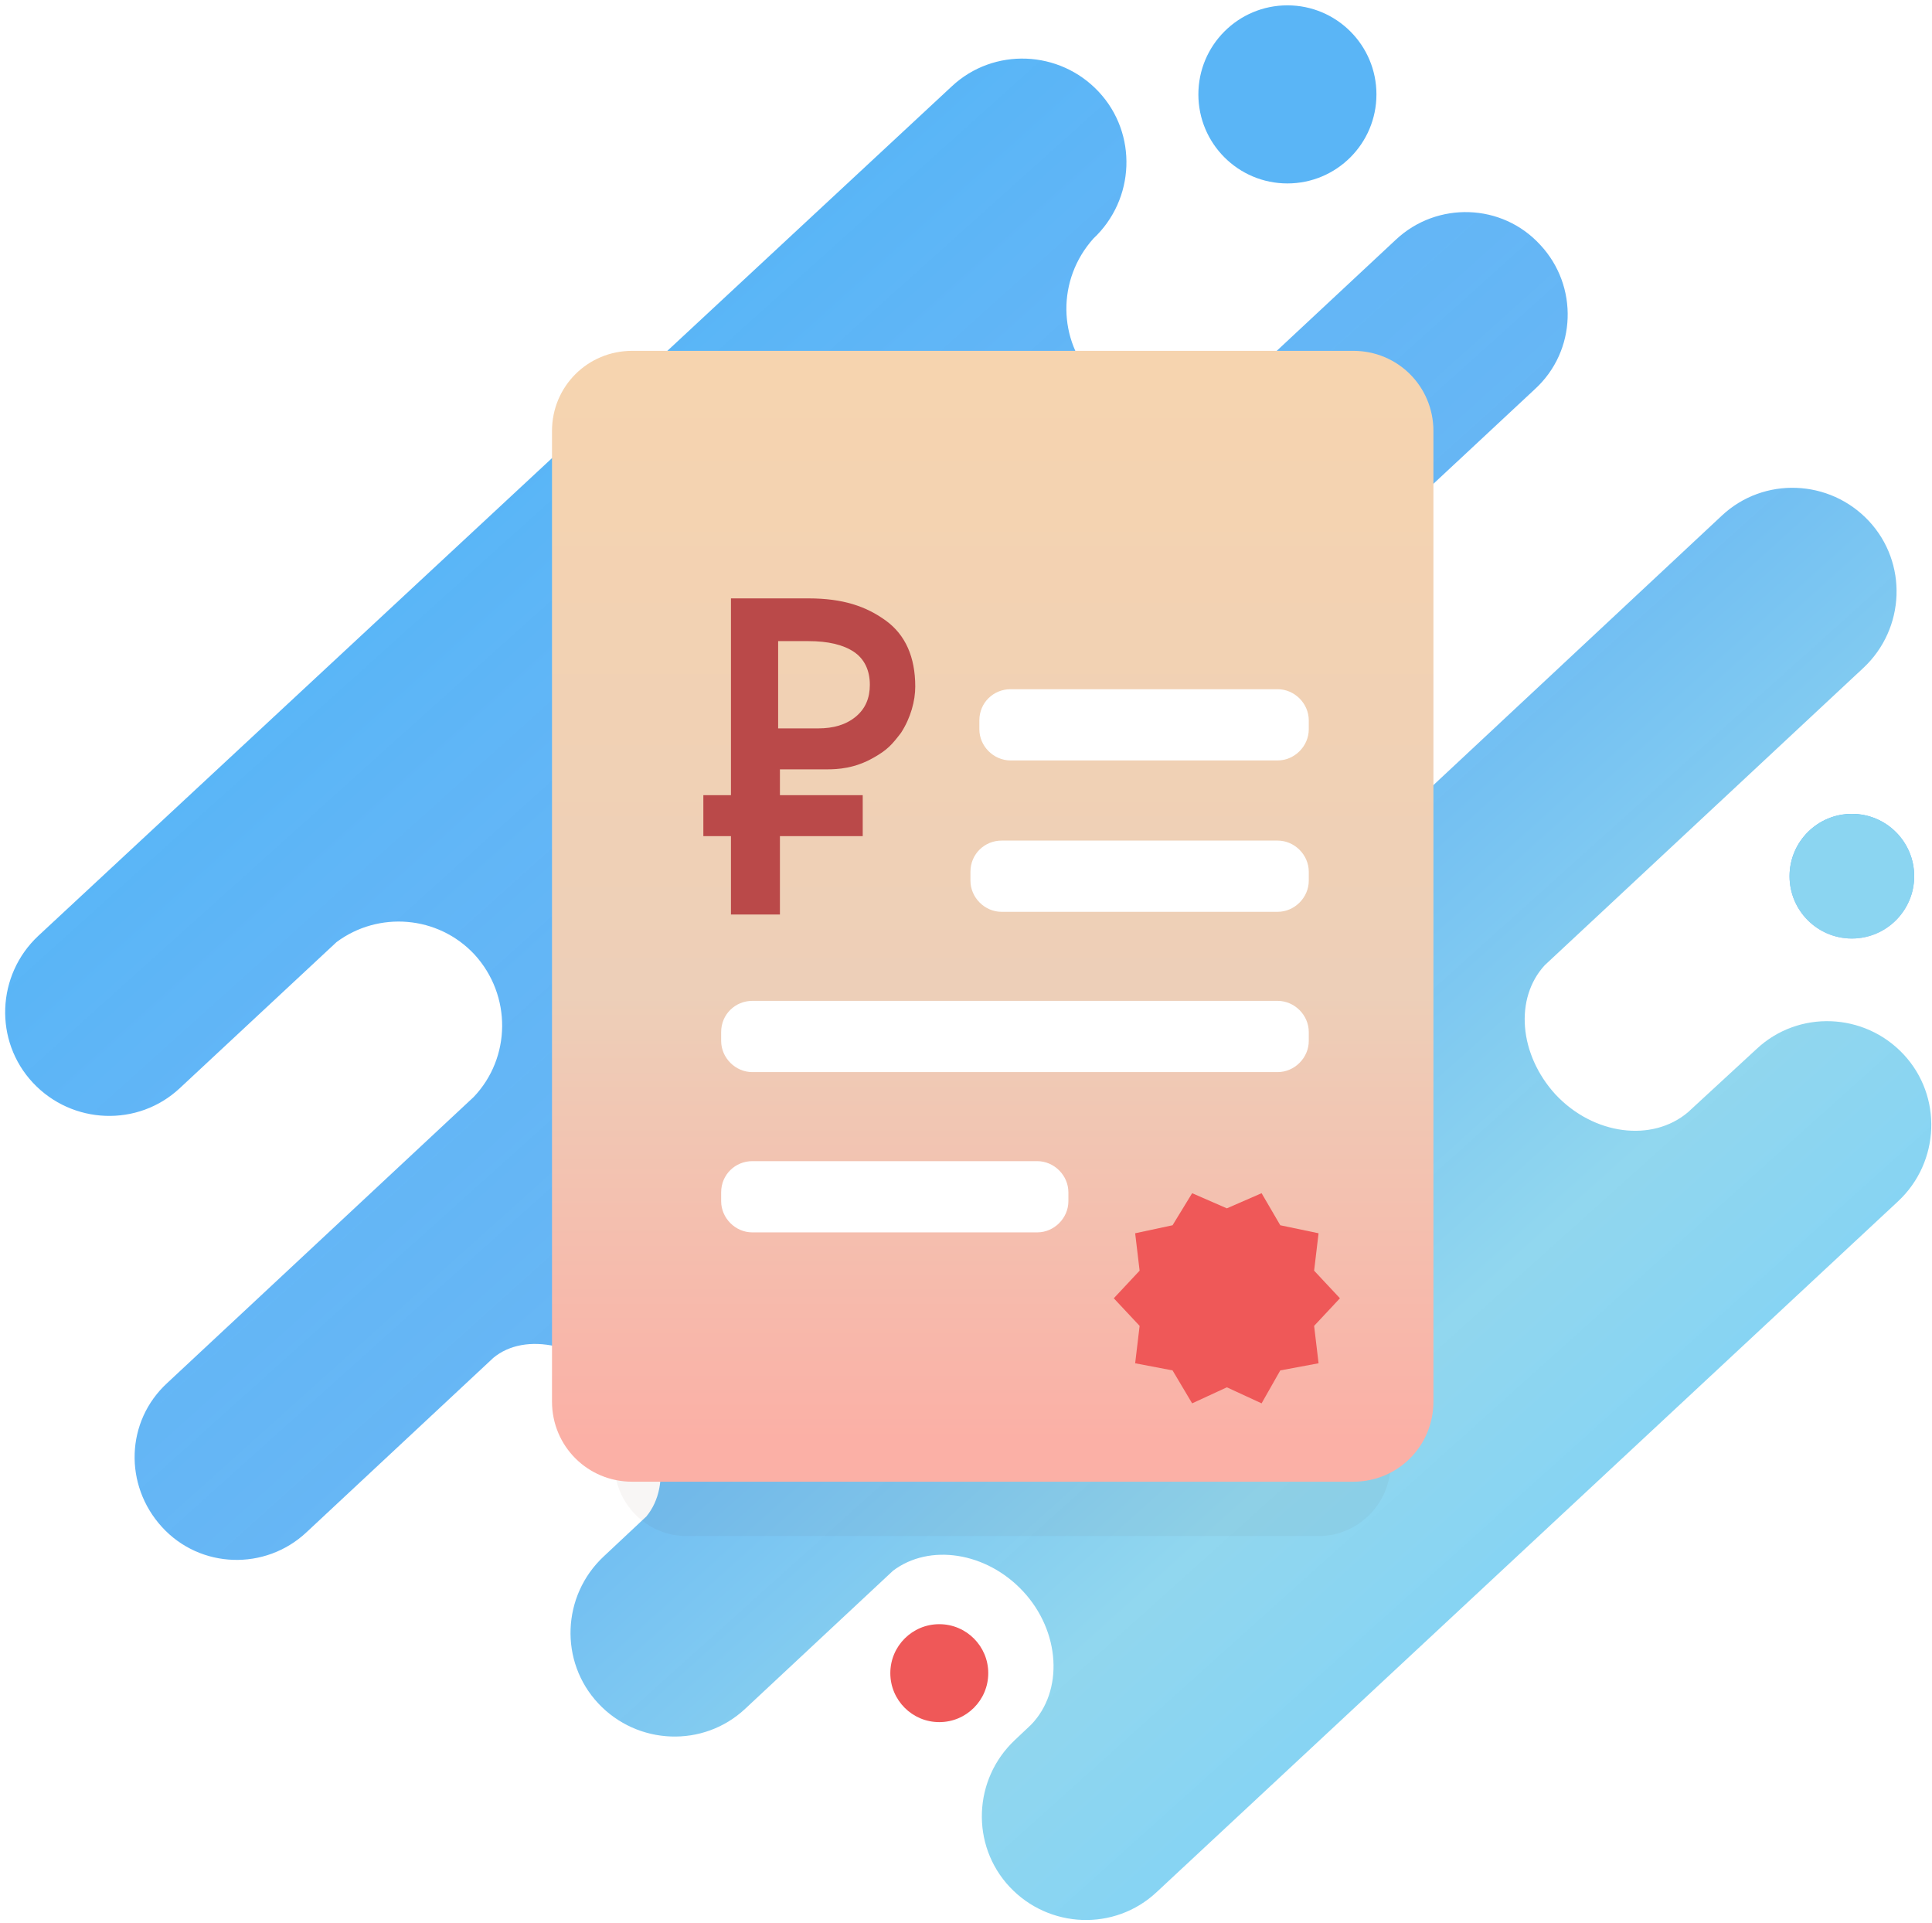 <?xml version="1.0" encoding="UTF-8"?> <!-- Generator: Adobe Illustrator 22.1.0, SVG Export Plug-In . SVG Version: 6.00 Build 0) --> <svg xmlns="http://www.w3.org/2000/svg" xmlns:xlink="http://www.w3.org/1999/xlink" id="Layer_1" x="0px" y="0px" viewBox="0 0 217 216" style="enable-background:new 0 0 217 216;" xml:space="preserve"> <style type="text/css"> .st0{fill:#5AB5F6;} .st1{fill:url(#path-4_2_);} .st2{fill:#8BD5F1;} .st3{fill:#EF5858;} .st4{fill:url(#back_1_);} .st5{opacity:0.2;fill:#551A00;} .st6{fill:url(#Rectangle-5_2_);} .st7{fill:#BA4949;} .st8{fill:#FFFFFF;} </style> <defs> <filter id="blur1"> <feGaussianBlur stdDeviation="6"></feGaussianBlur> </filter> </defs> <circle id="path-2_1_" class="st0" cx="144.6" cy="10.6" r="10"></circle> <linearGradient id="path-4_2_" gradientUnits="userSpaceOnUse" x1="-176.857" y1="395.357" x2="-176.857" y2="394.357" gradientTransform="matrix(14 0 0 -14 2684 5626.359)"> <stop offset="0" style="stop-color:#37C6FF;stop-opacity:0.86"></stop> <stop offset="0" style="stop-color:#3DADF5;stop-opacity:0.903"></stop> <stop offset="0.259" style="stop-color:#55B0F6;stop-opacity:0.929"></stop> <stop offset="0.508" style="stop-color:#62B4F4;stop-opacity:0.966"></stop> <stop offset="0.803" style="stop-color:#8FBCEE;stop-opacity:0.982"></stop> <stop offset="1" style="stop-color:#A4BEF2"></stop> </linearGradient> <circle id="path-4" class="st1" cx="208" cy="98.4" r="7"></circle> <circle id="path-4_1_" class="st2" cx="208" cy="98.4" r="7"></circle> <circle id="path-6_1_" class="st3" cx="105.5" cy="187.9" r="5.5"></circle> <linearGradient id="back_1_" gradientUnits="userSpaceOnUse" x1="-189.954" y1="407.955" x2="-189.272" y2="407.224" gradientTransform="matrix(216.29 0 0 -208.969 41121.066 85283.68)"> <stop offset="0" style="stop-color:#37C6FF;stop-opacity:0.86"></stop> <stop offset="0" style="stop-color:#3DADF5;stop-opacity:0.903"></stop> <stop offset="0.259" style="stop-color:#55B0F6;stop-opacity:0.929"></stop> <stop offset="0.508" style="stop-color:#62B4F4;stop-opacity:0.966"></stop> <stop offset="0.803" style="stop-color:#8FD6EE;stop-opacity:0.982"></stop> <stop offset="1" style="stop-color:#7FD2F7"></stop> </linearGradient> <path id="back" class="st4" d="M174.7,122.9c4.3,4.6,10.9,5.4,14.9,2l7.7-7.1c4.7-4.4,12.1-4.1,16.5,0.6c4.4,4.7,4.1,12.1-0.6,16.5 l-83.3,77.6c-4.7,4.4-12.1,4.1-16.5-0.6s-4.1-12.1,0.6-16.5l1.8-1.7c3.7-3.8,3.3-10.5-0.9-15c-4.1-4.4-10.5-5.4-14.6-2.3l-16.6,15.5 c-4.7,4.4-12.1,4.1-16.5-0.6c-4.4-4.7-4.1-12.1,0.6-16.5l4.8-4.5c2.9-3.5,1.8-9.8-2.6-14.5c-4.5-4.9-11-6.3-14.6-3.3l-21,19.6 c-4.6,4.3-11.9,4.1-16.2-0.6s-4.1-11.9,0.6-16.2l34.4-32.1c4.2-4.4,4.3-11.4,0.1-16c-4.1-4.4-10.8-4.9-15.5-1.4l-17.6,16.4 c-4.7,4.4-12.1,4.1-16.5-0.6c-4.4-4.7-4.1-12.1,0.6-16.5L106.9,9.7c4.7-4.4,12.1-4.1,16.5,0.6s4.1,12.1-0.6,16.5 c-4.1,4.6-4,11.4,0.1,15.8c4.2,4.5,11.3,4.9,16,1l17.9-16.7c4.6-4.3,11.9-4.1,16.2,0.6c4.3,4.6,4.1,11.9-0.6,16.2l-51.8,48.3 c-3.2,3.4-2.2,9.9,2.3,14.8c4.4,4.7,10.6,6.2,14.3,3.6l56.2-52.5c4.7-4.4,12.1-4.1,16.5,0.6c4.4,4.7,4.1,12.1-0.6,16.5l-35.8,33.4 C170.1,112.1,170.6,118.4,174.7,122.9z"></path> <path id="shadow" class="st5" d="M77.1,59.1h71c4.5,0,8.1,3.7,8.1,8.2v97c0,4.5-3.6,8.2-8.1,8.2h-71c-4.5,0-8.1-3.7-8.1-8.2v-97 C69,62.8,72.6,59.1,77.1,59.1z" filter="url(#blur1)"></path> <g id="list"> <linearGradient id="Rectangle-5_2_" gradientUnits="userSpaceOnUse" x1="-188.571" y1="407.496" x2="-188.571" y2="406.531" gradientTransform="matrix(99 0 0 -127 18780 51791.359)"> <stop offset="0" style="stop-color:#F6D4AF"></stop> <stop offset="0.588" style="stop-color:#EDCFB8"></stop> <stop offset="1" style="stop-color:#FBB0A6"></stop> </linearGradient> <path id="Rectangle-5_1_" class="st6" d="M71,39.4h81c5,0,9,4,9,9v109c0,5-4,9-9,9H71c-5,0-9-4-9-9v-109C62,43.4,66,39.4,71,39.4z"></path> <polygon id="Star-2_1_" class="st3" points="137.8,155.8 133.9,157.6 131.7,153.9 127.5,153.1 128,148.9 125.1,145.8 128,142.7 127.5,138.5 131.7,137.6 133.9,134 137.8,135.7 141.7,134 143.8,137.6 148.1,138.5 147.6,142.7 150.5,145.8 147.6,148.9 148.1,153.1 143.8,153.9 141.7,157.6 "></polygon> <g id="Group_1_" transform="translate(17, 27)"> <path id="Shape_1_" class="st7" d="M81.1,58.1c1.6-0.9,2.1-1.5,3.1-2.8c1.1-1.7,1.6-3.6,1.6-5.2c0-3.3-1.1-5.8-3.3-7.4 c-2.2-1.6-4.8-2.5-8.7-2.5h-8.7v35.5h5.5v-4.7V59.4c0,0,3.2,0,5.3,0C77.1,59.4,79,59.3,81.1,58.1z M70.3,45h3.5 c2.2,0,3.9,0.4,5.1,1.2s1.8,2.1,1.8,3.7c0,1.5-0.5,2.7-1.6,3.6c-1.1,0.9-2.5,1.3-4.2,1.3h-4.5V45z"></path> <rect id="Rectangle-path_3_" x="62" y="62.3" class="st7" width="17.9" height="4.6"></rect> </g> <path id="Rectangle-9" class="st8" d="M113.5,77.4h30c1.9,0,3.5,1.6,3.5,3.5v1c0,1.9-1.6,3.5-3.5,3.5h-30c-1.9,0-3.5-1.6-3.5-3.5 v-1C110,78.9,111.6,77.4,113.5,77.4z"></path> <path id="Rectangle-9-Copy" class="st8" d="M112.5,94.4h31c1.9,0,3.5,1.6,3.5,3.5v1c0,1.9-1.6,3.5-3.5,3.5h-31 c-1.9,0-3.5-1.6-3.5-3.5v-1C109,95.9,110.6,94.4,112.5,94.4z"></path> <path id="Rectangle-9-Copy-2" class="st8" d="M84.5,112.4h59c1.9,0,3.5,1.6,3.5,3.5v1c0,1.9-1.6,3.5-3.5,3.5h-59 c-1.9,0-3.5-1.6-3.5-3.5v-1C81,113.9,82.6,112.4,84.5,112.4z"></path> <path id="Rectangle-9-Copy-3" class="st8" d="M84.5,130.4h32c1.9,0,3.5,1.6,3.5,3.5v1c0,1.9-1.6,3.5-3.5,3.5h-32 c-1.9,0-3.5-1.6-3.5-3.5v-1C81,131.9,82.6,130.4,84.5,130.4z"></path> </g> </svg> 